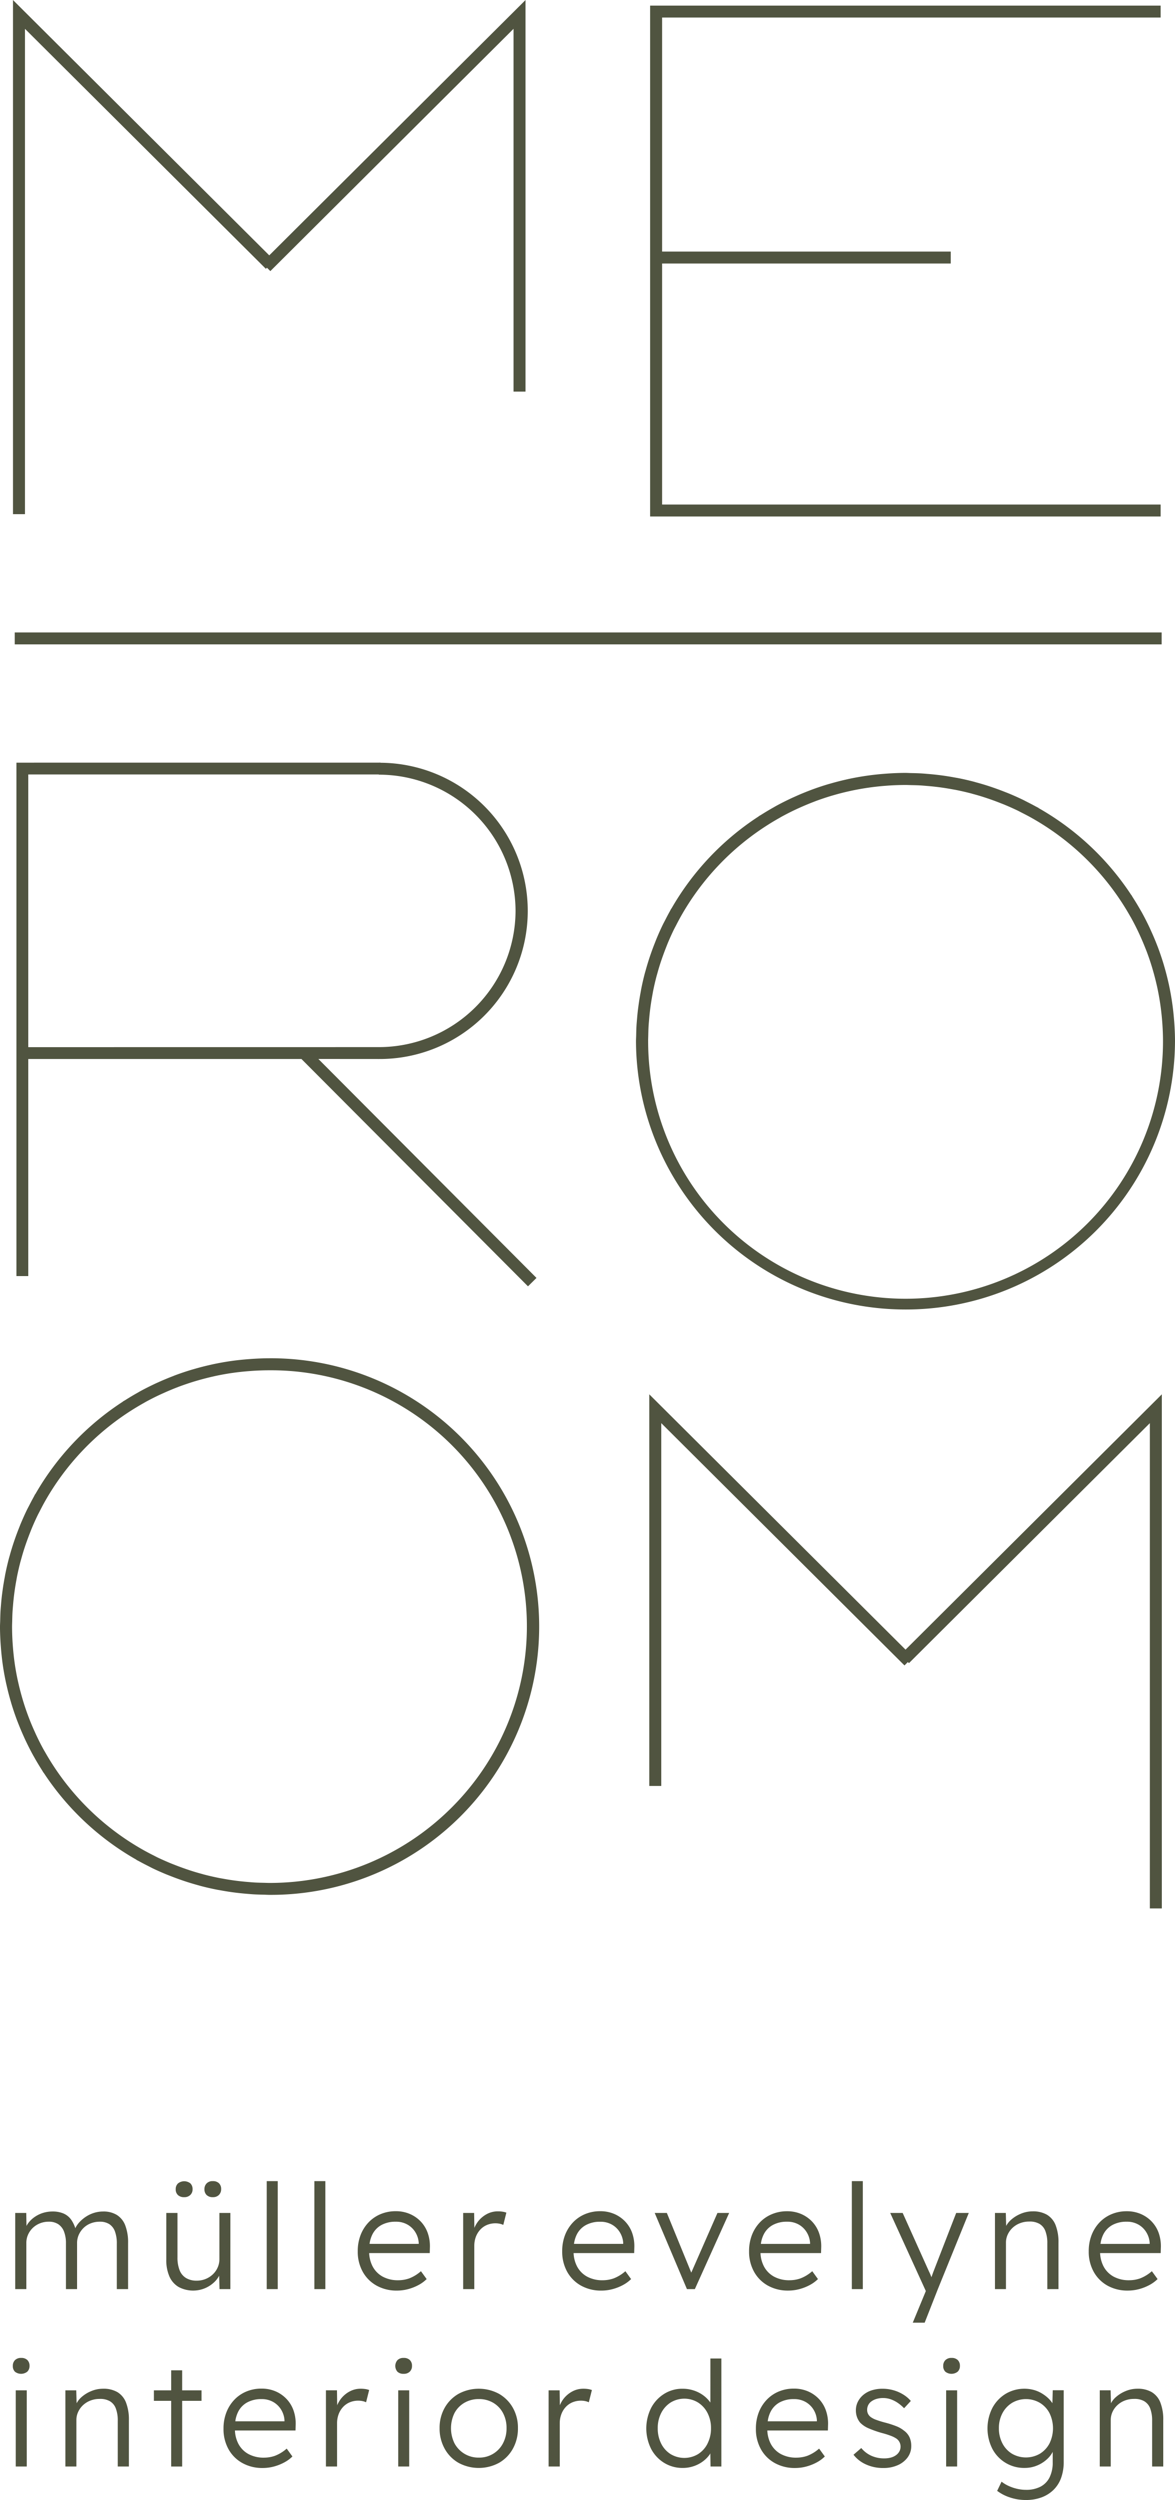 <svg xmlns="http://www.w3.org/2000/svg" width="143.82" height="306"><g fill="#505440"><path data-name="Rechteck 7" d="M1.927 292.567h1.347v9.324H1.927z"/><path data-name="Pfad 8" d="M2.59 288.6a1.024 1.024 0 00-.753.268.964.964 0 00-.268.714.945.945 0 00.26.707 1.221 1.221 0 001.516-.009.945.945 0 00.269-.7.959.959 0 00-.269-.723 1.042 1.042 0 00-.755-.257z"/><path data-name="Pfad 9" d="M14.36 292.781a3.391 3.391 0 00-1.741-.411 3.754 3.754 0 00-1.5.313 4.132 4.132 0 00-1.248.812 2.7 2.7 0 00-.494.658l-.044-1.586H8.005v9.324H9.35v-5.681a2.327 2.327 0 01.217-1 2.672 2.672 0 01.591-.821 2.772 2.772 0 01.9-.563 3.074 3.074 0 011.13-.206 2.373 2.373 0 011.239.268 1.715 1.715 0 01.743.885 4.087 4.087 0 01.243 1.528v5.591h1.364v-5.663a5.694 5.694 0 00-.359-2.179 2.557 2.557 0 00-1.058-1.269z"/><path data-name="Pfad 10" d="M22.297 290.12h-1.345v2.449h-2.116v1.286h2.116v8.038h1.345v-8.038h2.369v-1.286h-2.369z"/><path data-name="Pfad 11" d="M35.08 293.633a4.04 4.04 0 00-1.344-.938 4.315 4.315 0 00-1.732-.339 4.739 4.739 0 00-1.866.365 4.313 4.313 0 00-1.48 1.028 4.689 4.689 0 00-.959 1.545 5.437 5.437 0 00-.342 1.974 5.045 5.045 0 00.609 2.5 4.34 4.34 0 001.7 1.7 5 5 0 002.484.607 5.269 5.269 0 001.4-.187 5.871 5.871 0 001.255-.5 4.292 4.292 0 00.987-.723l-.7-.965a4.743 4.743 0 01-1.444.884 4.048 4.048 0 01-1.319.224 3.893 3.893 0 01-1.928-.447 3.048 3.048 0 01-1.229-1.26 3.9 3.9 0 01-.415-1.616h7.413l.018-.626a4.893 4.893 0 00-.25-1.8 3.93 3.93 0 00-.858-1.426zm-.259 2.724h-6.019a3.706 3.706 0 01.331-1.125 2.689 2.689 0 011.131-1.189 3.575 3.575 0 011.74-.4 2.8 2.8 0 011.48.375 2.693 2.693 0 01.96.973 2.788 2.788 0 01.377 1.241z"/><path data-name="Pfad 12" d="M44.168 292.37a2.839 2.839 0 00-1.345.321 3.38 3.38 0 00-1.05.857 3.527 3.527 0 00-.5.847l-.027-1.829h-1.353v9.324h1.364v-5.287a3.175 3.175 0 01.179-1.073 2.679 2.679 0 01.519-.883 2.38 2.38 0 01.826-.6 2.693 2.693 0 011.094-.214 2.627 2.627 0 01.458.045 2.035 2.035 0 01.476.152l.377-1.5a2.211 2.211 0 00-.449-.116 3.471 3.471 0 00-.569-.044z"/><path data-name="Rechteck 8" d="M48.742 292.567h1.345v9.324h-1.345z"/><path data-name="Pfad 13" d="M49.407 288.6a1.022 1.022 0 00-.753.268 1.084 1.084 0 00-.01 1.421 1.042 1.042 0 00.763.259 1.024 1.024 0 00.753-.268.945.945 0 00.269-.7.959.959 0 00-.269-.723 1.041 1.041 0 00-.753-.257z"/><path data-name="Pfad 14" d="M61.078 292.996a5.214 5.214 0 00-4.952 0 4.513 4.513 0 00-1.7 1.715 4.948 4.948 0 00-.62 2.483 5.081 5.081 0 00.62 2.518 4.485 4.485 0 001.7 1.733 5.222 5.222 0 004.952 0 4.494 4.494 0 001.7-1.733 5.067 5.067 0 00.618-2.518 4.934 4.934 0 00-.618-2.483 4.523 4.523 0 00-1.7-1.715zm.493 6.046a3.258 3.258 0 01-2.961 1.761 3.311 3.311 0 01-2.986-1.761 4.224 4.224 0 010-3.68 3.206 3.206 0 011.219-1.269 3.452 3.452 0 011.767-.455 3.408 3.408 0 011.76.455 3.189 3.189 0 011.2 1.26 3.827 3.827 0 01.43 1.84 3.874 3.874 0 01-.429 1.849z"/><path data-name="Pfad 15" d="M71.42 292.37a2.831 2.831 0 00-1.344.321 3.374 3.374 0 00-1.051.857 3.508 3.508 0 00-.5.849l-.026-1.83H67.15v9.324h1.364v-5.287a3.144 3.144 0 01.18-1.073 2.676 2.676 0 01.519-.883 2.362 2.362 0 01.825-.6 2.7 2.7 0 011.1-.214 2.613 2.613 0 01.457.045 2.015 2.015 0 01.476.152l.378-1.5a2.259 2.259 0 00-.449-.116 3.487 3.487 0 00-.58-.045z"/><path data-name="Pfad 16" d="M86.95 294.062a3.789 3.789 0 00-.861-.876 4.166 4.166 0 00-1.176-.6 4.312 4.312 0 00-1.354-.214 4.181 4.181 0 00-2.26.625 4.48 4.48 0 00-1.6 1.723 5.61 5.61 0 00-.01 5 4.417 4.417 0 001.6 1.725 4.277 4.277 0 002.288.624 4.1 4.1 0 001.319-.214 4.024 4.024 0 001.139-.589 3.7 3.7 0 00.835-.849c.031-.044.047-.089.074-.133l.025 1.607h1.327v-13.22h-1.344zm-.35 5.028a3.222 3.222 0 01-1.158 1.286 3.265 3.265 0 01-3.373-.009 3.223 3.223 0 01-1.149-1.295 4.082 4.082 0 01-.412-1.858 3.991 3.991 0 01.422-1.867 3.323 3.323 0 011.151-1.285 3.224 3.224 0 013.364 0 3.307 3.307 0 011.158 1.286 4 4 0 01.422 1.867 4.055 4.055 0 01-.426 1.871z"/><path data-name="Pfad 17" d="M100.245 293.633a4.057 4.057 0 00-1.345-.938 4.3 4.3 0 00-1.731-.339 4.745 4.745 0 00-1.867.365 4.32 4.32 0 00-1.479 1.028 4.693 4.693 0 00-.96 1.545 5.463 5.463 0 00-.342 1.974 5.032 5.032 0 00.611 2.5 4.328 4.328 0 001.7 1.7 5 5 0 002.484.607 5.268 5.268 0 001.4-.187 5.852 5.852 0 001.256-.5 4.282 4.282 0 00.986-.723l-.7-.965a4.756 4.756 0 01-1.444.884 4.058 4.058 0 01-1.319.224 3.9 3.9 0 01-1.93-.447 3.056 3.056 0 01-1.229-1.26 3.9 3.9 0 01-.415-1.616h7.413l.018-.626a4.894 4.894 0 00-.252-1.8 3.912 3.912 0 00-.855-1.426zm-.26 2.724h-6.016a3.715 3.715 0 01.332-1.125 2.688 2.688 0 011.13-1.189 3.577 3.577 0 011.741-.4 2.8 2.8 0 011.479.375 2.686 2.686 0 01.961.973 2.8 2.8 0 01.376 1.241z"/><path data-name="Pfad 18" d="M110.642 297.497a3.4 3.4 0 00-.906-.527 12.02 12.02 0 00-1.337-.437 11.729 11.729 0 01-1.139-.348 2.658 2.658 0 01-.708-.366 1.135 1.135 0 01-.305-.375 1.052 1.052 0 01-.108-.482 1.3 1.3 0 01.134-.589 1.251 1.251 0 01.394-.456 2.079 2.079 0 01.628-.3 2.861 2.861 0 01.8-.107 2.825 2.825 0 01.942.161 3.663 3.663 0 01.87.447 4.9 4.9 0 01.753.643l.826-.893a3.931 3.931 0 00-.951-.8 4.733 4.733 0 00-1.2-.518 4.927 4.927 0 00-1.31-.178 4.355 4.355 0 00-1.3.187 3.016 3.016 0 00-1.041.555 2.625 2.625 0 00-.681.849 2.3 2.3 0 00-.243 1.054 2.407 2.407 0 00.135.821 2.241 2.241 0 00.4.7 3.231 3.231 0 001.041.688 12.838 12.838 0 001.667.581 9.623 9.623 0 011.041.33 3.373 3.373 0 01.663.33 1.188 1.188 0 01.521.983 1.234 1.234 0 01-.143.589 1.4 1.4 0 01-.413.465 1.907 1.907 0 01-.628.294 3.033 3.033 0 01-.807.1 3.8 3.8 0 01-1.588-.322 3.425 3.425 0 01-1.229-.947l-.951.822a3.963 3.963 0 001.507 1.179 5.006 5.006 0 002.154.446 4.241 4.241 0 001.758-.348 2.973 2.973 0 001.211-.956 2.318 2.318 0 00.439-1.393 2.565 2.565 0 00-.206-1.054 2.082 2.082 0 00-.69-.828z"/><path data-name="Rechteck 9" d="M115.808 292.567h1.346v9.324h-1.346z"/><path data-name="Pfad 19" d="M116.471 288.6a1.024 1.024 0 00-.753.268.964.964 0 00-.268.714.945.945 0 00.26.707 1.221 1.221 0 001.516-.009.945.945 0 00.269-.7.959.959 0 00-.269-.723 1.042 1.042 0 00-.755-.257z"/><path data-name="Pfad 20" d="M128.815 294.143a3.52 3.52 0 00-.59-.684 4.656 4.656 0 00-.8-.571 3.915 3.915 0 00-.961-.385 4.489 4.489 0 00-3.371.492 4.5 4.5 0 00-1.624 1.723 5.548 5.548 0 00-.01 5 4.376 4.376 0 003.966 2.349 3.935 3.935 0 001.633-.348 4.022 4.022 0 001.309-.93 3.035 3.035 0 00.484-.69v1.271a4.039 4.039 0 01-.386 1.858 2.587 2.587 0 01-1.112 1.135 3.749 3.749 0 01-1.767.384 4.787 4.787 0 01-1.13-.135 5.386 5.386 0 01-1.032-.356 4.225 4.225 0 01-.833-.51l-.538 1.125a5.2 5.2 0 001.542.8 6.024 6.024 0 001.975.321 5.439 5.439 0 001.892-.313 4.14 4.14 0 001.472-.911 3.894 3.894 0 00.941-1.464 5.69 5.69 0 00.323-1.993v-8.753h-1.342zm-.359 4.926a3.243 3.243 0 01-1.176 1.26 3.422 3.422 0 01-3.427-.01 3.222 3.222 0 01-1.166-1.277 3.919 3.919 0 01-.421-1.83 3.83 3.83 0 01.43-1.84 3.286 3.286 0 011.175-1.267 3.374 3.374 0 013.418 0 3.2 3.2 0 011.175 1.267 4.225 4.225 0 01-.009 3.7z"/><path data-name="Pfad 21" d="M140.962 292.781a3.385 3.385 0 00-1.739-.411 3.766 3.766 0 00-1.5.313 4.157 4.157 0 00-1.246.812 2.681 2.681 0 00-.494.656l-.044-1.585h-1.328v9.324h1.345v-5.681a2.363 2.363 0 01.215-1 2.656 2.656 0 01.593-.821 2.753 2.753 0 01.9-.563 3.072 3.072 0 011.131-.206 2.365 2.365 0 011.237.268 1.725 1.725 0 01.746.885 4.138 4.138 0 01.242 1.528v5.591h1.363v-5.663a5.693 5.693 0 00-.358-2.179 2.568 2.568 0 00-1.063-1.268z"/><path data-name="Pfad 22" d="M8.071 280.181h1.363v-5.644a2.436 2.436 0 01.207-1 2.734 2.734 0 01.573-.831 2.62 2.62 0 01.88-.571 2.98 2.98 0 011.121-.206 2.107 2.107 0 011.158.294 1.8 1.8 0 01.691.885 4.189 4.189 0 01.233 1.519v5.555h1.382v-5.627a5.831 5.831 0 00-.35-2.179 2.59 2.59 0 00-1.031-1.277 3.135 3.135 0 00-1.668-.42 3.791 3.791 0 00-1.121.169 3.915 3.915 0 00-1 .473 4.333 4.333 0 00-.807.688 2.953 2.953 0 00-.485.714 3.8 3.8 0 00-.466-.982 2.242 2.242 0 00-.987-.821 3.419 3.419 0 00-1.318-.242 4 4 0 00-1.166.169 3.675 3.675 0 00-1.022.492 3.422 3.422 0 00-.8.759 2.782 2.782 0 00-.216.35l-.027-1.591H1.862v9.324h1.363v-5.663a2.431 2.431 0 01.208-1 2.622 2.622 0 01.573-.822 2.7 2.7 0 01.871-.562 2.852 2.852 0 011.094-.206 2.07 2.07 0 011.149.3 1.89 1.89 0 01.708.893 3.929 3.929 0 01.243 1.483z"/><path data-name="Pfad 23" d="M22.548 268.927a1.021 1.021 0 00.743-.268.923.923 0 00.279-.7.957.957 0 00-.269-.723 1.223 1.223 0 00-1.517.009.945.945 0 00-.278.714.933.933 0 00.269.705 1.067 1.067 0 00.773.263z"/><path data-name="Pfad 24" d="M28.199 270.856h-1.345v5.662a2.46 2.46 0 01-.215 1.018 2.592 2.592 0 01-.592.84 2.818 2.818 0 01-.88.563 2.854 2.854 0 01-1.094.206 2.458 2.458 0 01-1.3-.323 1.931 1.931 0 01-.79-.956 4.2 4.2 0 01-.26-1.58v-5.43h-1.369v5.7a5.009 5.009 0 00.387 2.09 2.785 2.785 0 001.13 1.277 3.777 3.777 0 003.248.135 3.83 3.83 0 001.193-.814 3.081 3.081 0 00.512-.705l.044 1.643h1.329z"/><path data-name="Pfad 25" d="M26.046 268.926a1 1 0 00.755-.277.976.976 0 00.268-.705.964.964 0 00-.268-.724 1.047 1.047 0 00-.755-.259 1 1 0 00-.753.278.97.97 0 00-.269.705.957.957 0 00.269.723 1.039 1.039 0 00.753.259z"/><path data-name="Rechteck 10" d="M32.647 266.961h1.347v13.22h-1.347z"/><path data-name="Rechteck 11" d="M38.479 266.961h1.345v13.22h-1.345z"/><path data-name="Pfad 26" d="M51.512 271.92a4.057 4.057 0 00-1.345-.938 4.305 4.305 0 00-1.731-.339 4.746 4.746 0 00-1.867.365 4.32 4.32 0 00-1.48 1.027 4.69 4.69 0 00-.96 1.545 5.465 5.465 0 00-.342 1.974 5.031 5.031 0 00.611 2.5 4.328 4.328 0 001.7 1.7 5 5 0 002.484.607 5.27 5.27 0 001.4-.187 5.859 5.859 0 001.256-.5 4.283 4.283 0 00.986-.723l-.7-.964a4.756 4.756 0 01-1.444.883 4.057 4.057 0 01-1.319.224 3.9 3.9 0 01-1.93-.447 3.055 3.055 0 01-1.229-1.26 3.9 3.9 0 01-.415-1.616h7.414l.017-.626a4.893 4.893 0 00-.252-1.8 3.909 3.909 0 00-.854-1.425zm-.26 2.724h-6.019a3.714 3.714 0 01.332-1.125 2.686 2.686 0 011.13-1.189 3.577 3.577 0 011.741-.4 2.8 2.8 0 011.479.375 2.686 2.686 0 01.961.973 2.8 2.8 0 01.375 1.241z"/><path data-name="Pfad 27" d="M58.23 273.821a2.682 2.682 0 01.521-.883 2.378 2.378 0 01.826-.6 2.689 2.689 0 011.094-.214 2.646 2.646 0 01.458.045 2.053 2.053 0 01.476.152l.375-1.5a2.2 2.2 0 00-.448-.116 3.483 3.483 0 00-.573-.045 2.845 2.845 0 00-1.347.321 3.391 3.391 0 00-1.049.857 3.537 3.537 0 00-.5.846l-.028-1.828h-1.344v9.324h1.363v-5.287a3.177 3.177 0 01.176-1.072z"/><path data-name="Pfad 28" d="M76.535 271.92a4.038 4.038 0 00-1.344-.938 4.316 4.316 0 00-1.732-.339 4.74 4.74 0 00-1.866.365 4.314 4.314 0 00-1.48 1.028 4.687 4.687 0 00-.959 1.545 5.438 5.438 0 00-.342 1.974 5.045 5.045 0 00.609 2.5 4.34 4.34 0 001.7 1.7 5 5 0 002.484.607 5.269 5.269 0 001.4-.187 5.873 5.873 0 001.255-.5 4.291 4.291 0 00.987-.723l-.7-.964a4.741 4.741 0 01-1.444.883 4.046 4.046 0 01-1.319.224 3.893 3.893 0 01-1.929-.447 3.048 3.048 0 01-1.232-1.263 3.9 3.9 0 01-.415-1.616h7.415l.017-.626a4.893 4.893 0 00-.25-1.8 3.927 3.927 0 00-.855-1.423zm-.259 2.724h-6.019a3.706 3.706 0 01.331-1.125 2.689 2.689 0 011.135-1.184 3.576 3.576 0 011.74-.4 2.8 2.8 0 011.48.375 2.693 2.693 0 01.96.973 2.789 2.789 0 01.377 1.241z"/><path data-name="Pfad 29" d="M84.612 278.162l-2.989-7.305h-1.489l3.947 9.324h.969l4.2-9.324h-1.434z"/><path data-name="Pfad 30" d="M93.992 279.753a5 5 0 002.485.607 5.275 5.275 0 001.4-.187 5.9 5.9 0 001.255-.5 4.288 4.288 0 00.987-.723l-.7-.964a4.711 4.711 0 01-1.444.883 4.04 4.04 0 01-1.319.224 3.885 3.885 0 01-1.927-.447 3.041 3.041 0 01-1.229-1.26 3.877 3.877 0 01-.415-1.616h7.411l.019-.626a4.894 4.894 0 00-.252-1.8 3.926 3.926 0 00-.852-1.419 4.057 4.057 0 00-1.345-.938 4.312 4.312 0 00-1.732-.339 4.733 4.733 0 00-1.865.365 4.3 4.3 0 00-1.482 1.022 4.712 4.712 0 00-.96 1.545 5.435 5.435 0 00-.341 1.974 5.032 5.032 0 00.61 2.5 4.337 4.337 0 001.696 1.699zm-.529-6.234a2.686 2.686 0 011.13-1.189 3.579 3.579 0 011.74-.4 2.8 2.8 0 011.482.375 2.69 2.69 0 01.959.973 2.805 2.805 0 01.378 1.241v.126h-6.02a3.672 3.672 0 01.331-1.126z"/><path data-name="Rechteck 12" d="M104.264 266.961h1.345v13.22h-1.345z"/><path data-name="Pfad 31" d="M114.22 278.126c-.068.195-.141.395-.215.6l-.019-.054a6.5 6.5 0 00-.287-.67l-3.211-7.145h-1.526l4.36 9.56-1.6 3.872h1.458l1.614-4.108 3.786-9.325h-1.542z"/><path data-name="Pfad 32" d="M129.559 280.181v-5.663a5.717 5.717 0 00-.358-2.179 2.568 2.568 0 00-1.059-1.267 3.394 3.394 0 00-1.741-.411 3.758 3.758 0 00-1.5.313 4.126 4.126 0 00-1.246.812 2.689 2.689 0 00-.5.658l-.043-1.586h-1.329v9.324h1.347v-5.681a2.346 2.346 0 01.215-1 2.656 2.656 0 01.592-.821 2.763 2.763 0 01.9-.563 3.067 3.067 0 011.13-.206 2.371 2.371 0 011.238.268 1.717 1.717 0 01.745.885 4.113 4.113 0 01.242 1.528v5.591z"/><path data-name="Pfad 33" d="M138.046 280.36a5.27 5.27 0 001.4-.187 5.872 5.872 0 001.255-.5 4.29 4.29 0 00.987-.723l-.7-.964a4.741 4.741 0 01-1.444.883 4.046 4.046 0 01-1.319.224 3.892 3.892 0 01-1.928-.447 3.048 3.048 0 01-1.229-1.26 3.9 3.9 0 01-.415-1.616h7.416l.018-.626a4.894 4.894 0 00-.25-1.8 3.93 3.93 0 00-.854-1.419 4.038 4.038 0 00-1.344-.938 4.315 4.315 0 00-1.732-.339 4.739 4.739 0 00-1.866.365 4.313 4.313 0 00-1.48 1.028 4.686 4.686 0 00-.959 1.545 5.435 5.435 0 00-.342 1.974 5.046 5.046 0 00.609 2.5 4.34 4.34 0 001.7 1.7 5 5 0 002.477.6zm-3.015-6.841a2.69 2.69 0 011.131-1.189 3.576 3.576 0 011.74-.4 2.8 2.8 0 011.48.375 2.694 2.694 0 01.96.973 2.789 2.789 0 01.377 1.241v.126H134.7a3.707 3.707 0 01.331-1.126z"/><path data-name="Pfad 34" d="M2.012 93.347v62.841h1.449v-26.571h33.435l27.729 27.826 1.042-1.029-26.7-26.8 7.394.006a18.131 18.131 0 00.21-36.262v-.015zm61.091 18.143a16.726 16.726 0 01-16.742 16.672l-42.9.006V94.79h42.9v.028a16.726 16.726 0 0116.742 16.672z"/><path data-name="Pfad 35" d="M3.057 3.529l29.485 29.374.133-.132.415.413L62.856 3.527v44.407h1.468V.003L32.957 31.255 1.589.003v62.929h1.468z"/><path data-name="Rechteck 13" d="M1.804 77.408h140.382v1.462H1.804z"/><path data-name="Pfad 36" d="M142.063 61.754H81.042v-29.5h35.329v-1.462H81.042V2.148h61.021V.686H79.574v62.53h62.489z"/><path data-name="Pfad 37" d="M32.982 166.247c-.762 0-1.516.035-2.265.086l-.28.021c-.742.057-1.478.133-2.205.238q-1.148.166-2.268.411l-.177.041q-1.031.23-2.036.522l-.21.059q-1.07.319-2.11.706a5.535 5.535 0 00-.2.081q-.911.348-1.8.748c-.133.06-.266.118-.4.18-.633.3-1.258.608-1.868.942-.122.067-.241.14-.363.208q-.735.414-1.446.865c-.11.069-.225.129-.334.2l.006.01a33.134 33.134 0 00-10.7 11.308l-.013-.007c-.065.114-.121.234-.184.349a31.99 31.99 0 00-.54 1.02c-.106.207-.218.41-.319.619a36.86 36.86 0 00-.737 1.644c-.079.19-.152.383-.228.575q-.252.636-.478 1.283c-.065.186-.129.372-.19.559q-.25.763-.463 1.541c-.028.1-.06.2-.086.3q-.246.933-.437 1.887c-.032.158-.056.318-.086.477-.085.46-.162.922-.228 1.389-.035.248-.066.5-.1.744-.044.378-.081.759-.112 1.141-.023.28-.048.559-.064.84-.021.381-.029.766-.038 1.15-.005.233-.023.466-.023.7 0 .759.035 1.509.087 2.256l.021.279c.057.738.134 1.471.239 2.2q.167 1.143.413 2.259l.041.176q.231 1.027.525 2.029l.059.207q.321 1.067.71 2.1c.025.067.053.132.079.2q.351.911.755 1.8c.059.13.117.261.178.39.3.632.612 1.255.948 1.864.066.119.137.235.2.354q.419.737.874 1.449c.069.108.128.221.2.328l.01-.006a33.16 33.16 0 0011.357 10.654l-.007.013c.113.064.231.118.345.181.345.19.695.371 1.047.549.2.1.4.21.6.307.544.262 1.1.505 1.658.737.187.077.377.148.565.222q.645.254 1.3.481c.183.063.367.126.551.186q.773.251 1.562.466c.1.026.193.057.29.082q.939.245 1.9.436c.157.031.315.055.473.084.464.085.93.162 1.4.228a33.7 33.7 0 001.893.206c.281.023.561.048.843.064.382.021.766.029 1.151.037.236.005.471.023.707.023a32.84 32.84 0 100-65.679zm22.273 55.018a31.487 31.487 0 01-22.273 9.2c-.23 0-.458-.012-.687-.017-.362-.008-.725-.015-1.086-.035-.272-.015-.542-.04-.812-.062a32.88 32.88 0 01-1.089-.106q-.36-.042-.717-.091-.666-.094-1.327-.216c-.154-.028-.31-.052-.463-.083q-.911-.182-1.81-.415c-.1-.025-.19-.055-.286-.081q-.747-.2-1.483-.442a33.362 33.362 0 01-1.773-.638c-.18-.071-.362-.139-.541-.213q-.8-.331-1.585-.7c-.193-.093-.38-.195-.57-.291a31.226 31.226 0 01-1.008-.529 31.683 31.683 0 01-11.368-10.668q-.438-.688-.84-1.393c-.064-.112-.131-.221-.193-.333q-.483-.877-.905-1.78c-.059-.125-.115-.252-.172-.378-.256-.563-.5-1.132-.718-1.708-.025-.065-.053-.13-.077-.2q-.373-.992-.677-2.006c-.02-.067-.038-.135-.058-.2q-.281-.959-.5-1.934l-.04-.171a30.715 30.715 0 01-.394-2.156v-.006c-.1-.694-.174-1.394-.228-2.1l-.02-.266a31.524 31.524 0 01-.078-2.155c0-.226.012-.448.017-.673.008-.365.015-.73.036-1.094.015-.27.04-.537.062-.805a30.565 30.565 0 01.198-1.8q.094-.664.217-1.323c.028-.153.052-.308.083-.461q.183-.907.417-1.8c.026-.1.056-.192.082-.289q.2-.741.442-1.472a35.677 35.677 0 01.641-1.765c.072-.18.14-.362.215-.541q.332-.8.707-1.577c.094-.193.2-.381.295-.573.171-.335.345-.669.528-1a31.658 31.658 0 0110.716-11.321q.69-.436 1.4-.836c.112-.063.222-.13.335-.192q.881-.481 1.788-.9c.126-.059.254-.114.38-.172a32.427 32.427 0 011.714-.715c.066-.025.13-.053.2-.077q1-.371 2.014-.674l.2-.058q.961-.279 1.94-.5l.174-.04a31.522 31.522 0 012.164-.392h.009c.7-.1 1.4-.173 2.1-.227l.27-.02a31.758 31.758 0 012.163-.077 31.333 31.333 0 0122.271 53.547z"/><path data-name="Pfad 38" d="M110.838 160.279a32.954 32.954 0 0032.982-32.84c0-.76-.035-1.512-.087-2.259l-.021-.27a32.56 32.56 0 00-.654-4.469l-.037-.159q-.233-1.039-.531-2.052c-.018-.063-.035-.126-.054-.188q-.323-1.074-.715-2.117c-.022-.058-.047-.115-.069-.174q-.356-.927-.768-1.826c-.056-.123-.11-.246-.167-.368-.3-.638-.617-1.266-.957-1.881-.06-.109-.125-.215-.187-.323q-.429-.756-.9-1.487c-.066-.1-.122-.211-.189-.314l-.009.006a33.159 33.159 0 00-11.358-10.655l.007-.013c-.113-.064-.23-.118-.343-.18-.346-.191-.7-.373-1.052-.552-.2-.1-.4-.209-.6-.305a33.39 33.39 0 00-1.661-.739c-.185-.076-.372-.147-.558-.22q-.648-.255-1.309-.484a35.148 35.148 0 00-.547-.185q-.776-.253-1.568-.467c-.1-.026-.189-.056-.285-.081q-.94-.246-1.9-.436c-.157-.031-.315-.055-.473-.084-.464-.085-.93-.162-1.4-.228a33.7 33.7 0 00-1.893-.206c-.281-.023-.561-.048-.843-.064a33.774 33.774 0 00-1.151-.037c-.236-.005-.471-.023-.707-.023-.763 0-1.517.035-2.267.086l-.274.021a32.972 32.972 0 00-4.485.651l-.164.038q-1.04.231-2.054.527l-.2.055q-1.076.321-2.121.71c-.062.023-.123.049-.185.073q-.924.352-1.82.759c-.127.057-.254.112-.38.171-.638.3-1.267.612-1.882.949-.114.062-.225.13-.338.194q-.751.423-1.477.883c-.106.067-.217.124-.322.192l.006.009a33.135 33.135 0 00-10.7 11.308l-.013-.007c-.065.114-.121.234-.185.349-.187.335-.364.676-.539 1.018-.106.208-.219.412-.32.622-.262.54-.505 1.089-.737 1.644-.079.189-.151.381-.227.572q-.252.637-.479 1.286a28.19 28.19 0 00-.19.558q-.25.763-.464 1.543c-.027.1-.059.2-.086.3q-.246.933-.436 1.887c-.032.16-.057.321-.087.481-.085.458-.162.919-.227 1.384-.035.249-.066.5-.1.747-.044.377-.08.756-.112 1.137-.023.281-.049.562-.065.844-.021.379-.029.761-.037 1.142-.005.236-.023.47-.023.706a32.975 32.975 0 0032.982 32.84zM79.346 126.77c.008-.365.015-.73.036-1.094.015-.27.04-.537.062-.8a30.565 30.565 0 01.198-1.8q.094-.664.217-1.323c.028-.153.052-.308.083-.46q.182-.907.417-1.8c.026-.1.057-.194.083-.291q.2-.74.442-1.47a35.677 35.677 0 01.641-1.765c.072-.18.14-.362.215-.541q.332-.8.707-1.576c.095-.195.2-.384.3-.577.17-.334.344-.666.526-.993a31.659 31.659 0 0110.706-11.315c.469-.3.944-.583 1.427-.853.1-.059.207-.121.312-.179q.887-.484 1.8-.908c.12-.056.242-.109.364-.164.573-.258 1.152-.5 1.738-.724.06-.023.118-.048.178-.07q1-.373 2.024-.678l.191-.054q.969-.282 1.956-.5l.162-.037a31.6 31.6 0 014.283-.621l.264-.02a31.846 31.846 0 012.166-.078c.226 0 .448.012.673.017.368.008.736.015 1.1.036.27.015.537.039.8.061.367.03.733.064 1.1.107q.357.041.711.09.671.094 1.337.218c.151.028.3.051.454.081q.913.182 1.814.416c.094.025.186.054.28.079q.751.2 1.491.444a32.072 32.072 0 011.774.639c.178.07.358.137.535.21q.8.332 1.588.706c.191.092.377.193.566.289.34.172.678.347 1.012.531a31.683 31.683 0 0111.359 10.655c.3.469.587.944.86 1.426.058.1.12.2.178.307q.487.884.913 1.795c.056.119.109.24.164.36.26.572.5 1.149.729 1.734l.069.174q.375 1 .681 2.017c.019.062.035.125.054.187q.284.968.505 1.952c.012.053.025.1.037.158a31.208 31.208 0 01.625 4.267l.02.259c.049.716.078 1.436.078 2.158a31.509 31.509 0 01-63.018 0c-.004-.238.008-.461.013-.682z"/><path data-name="Pfad 39" d="M142.208 233.587v-62.928l-31.37 31.251-31.367-31.251v47.937h1.468v-44.408l29.769 29.657.415-.413.133.132 29.485-29.376v59.4z"/></g></svg>